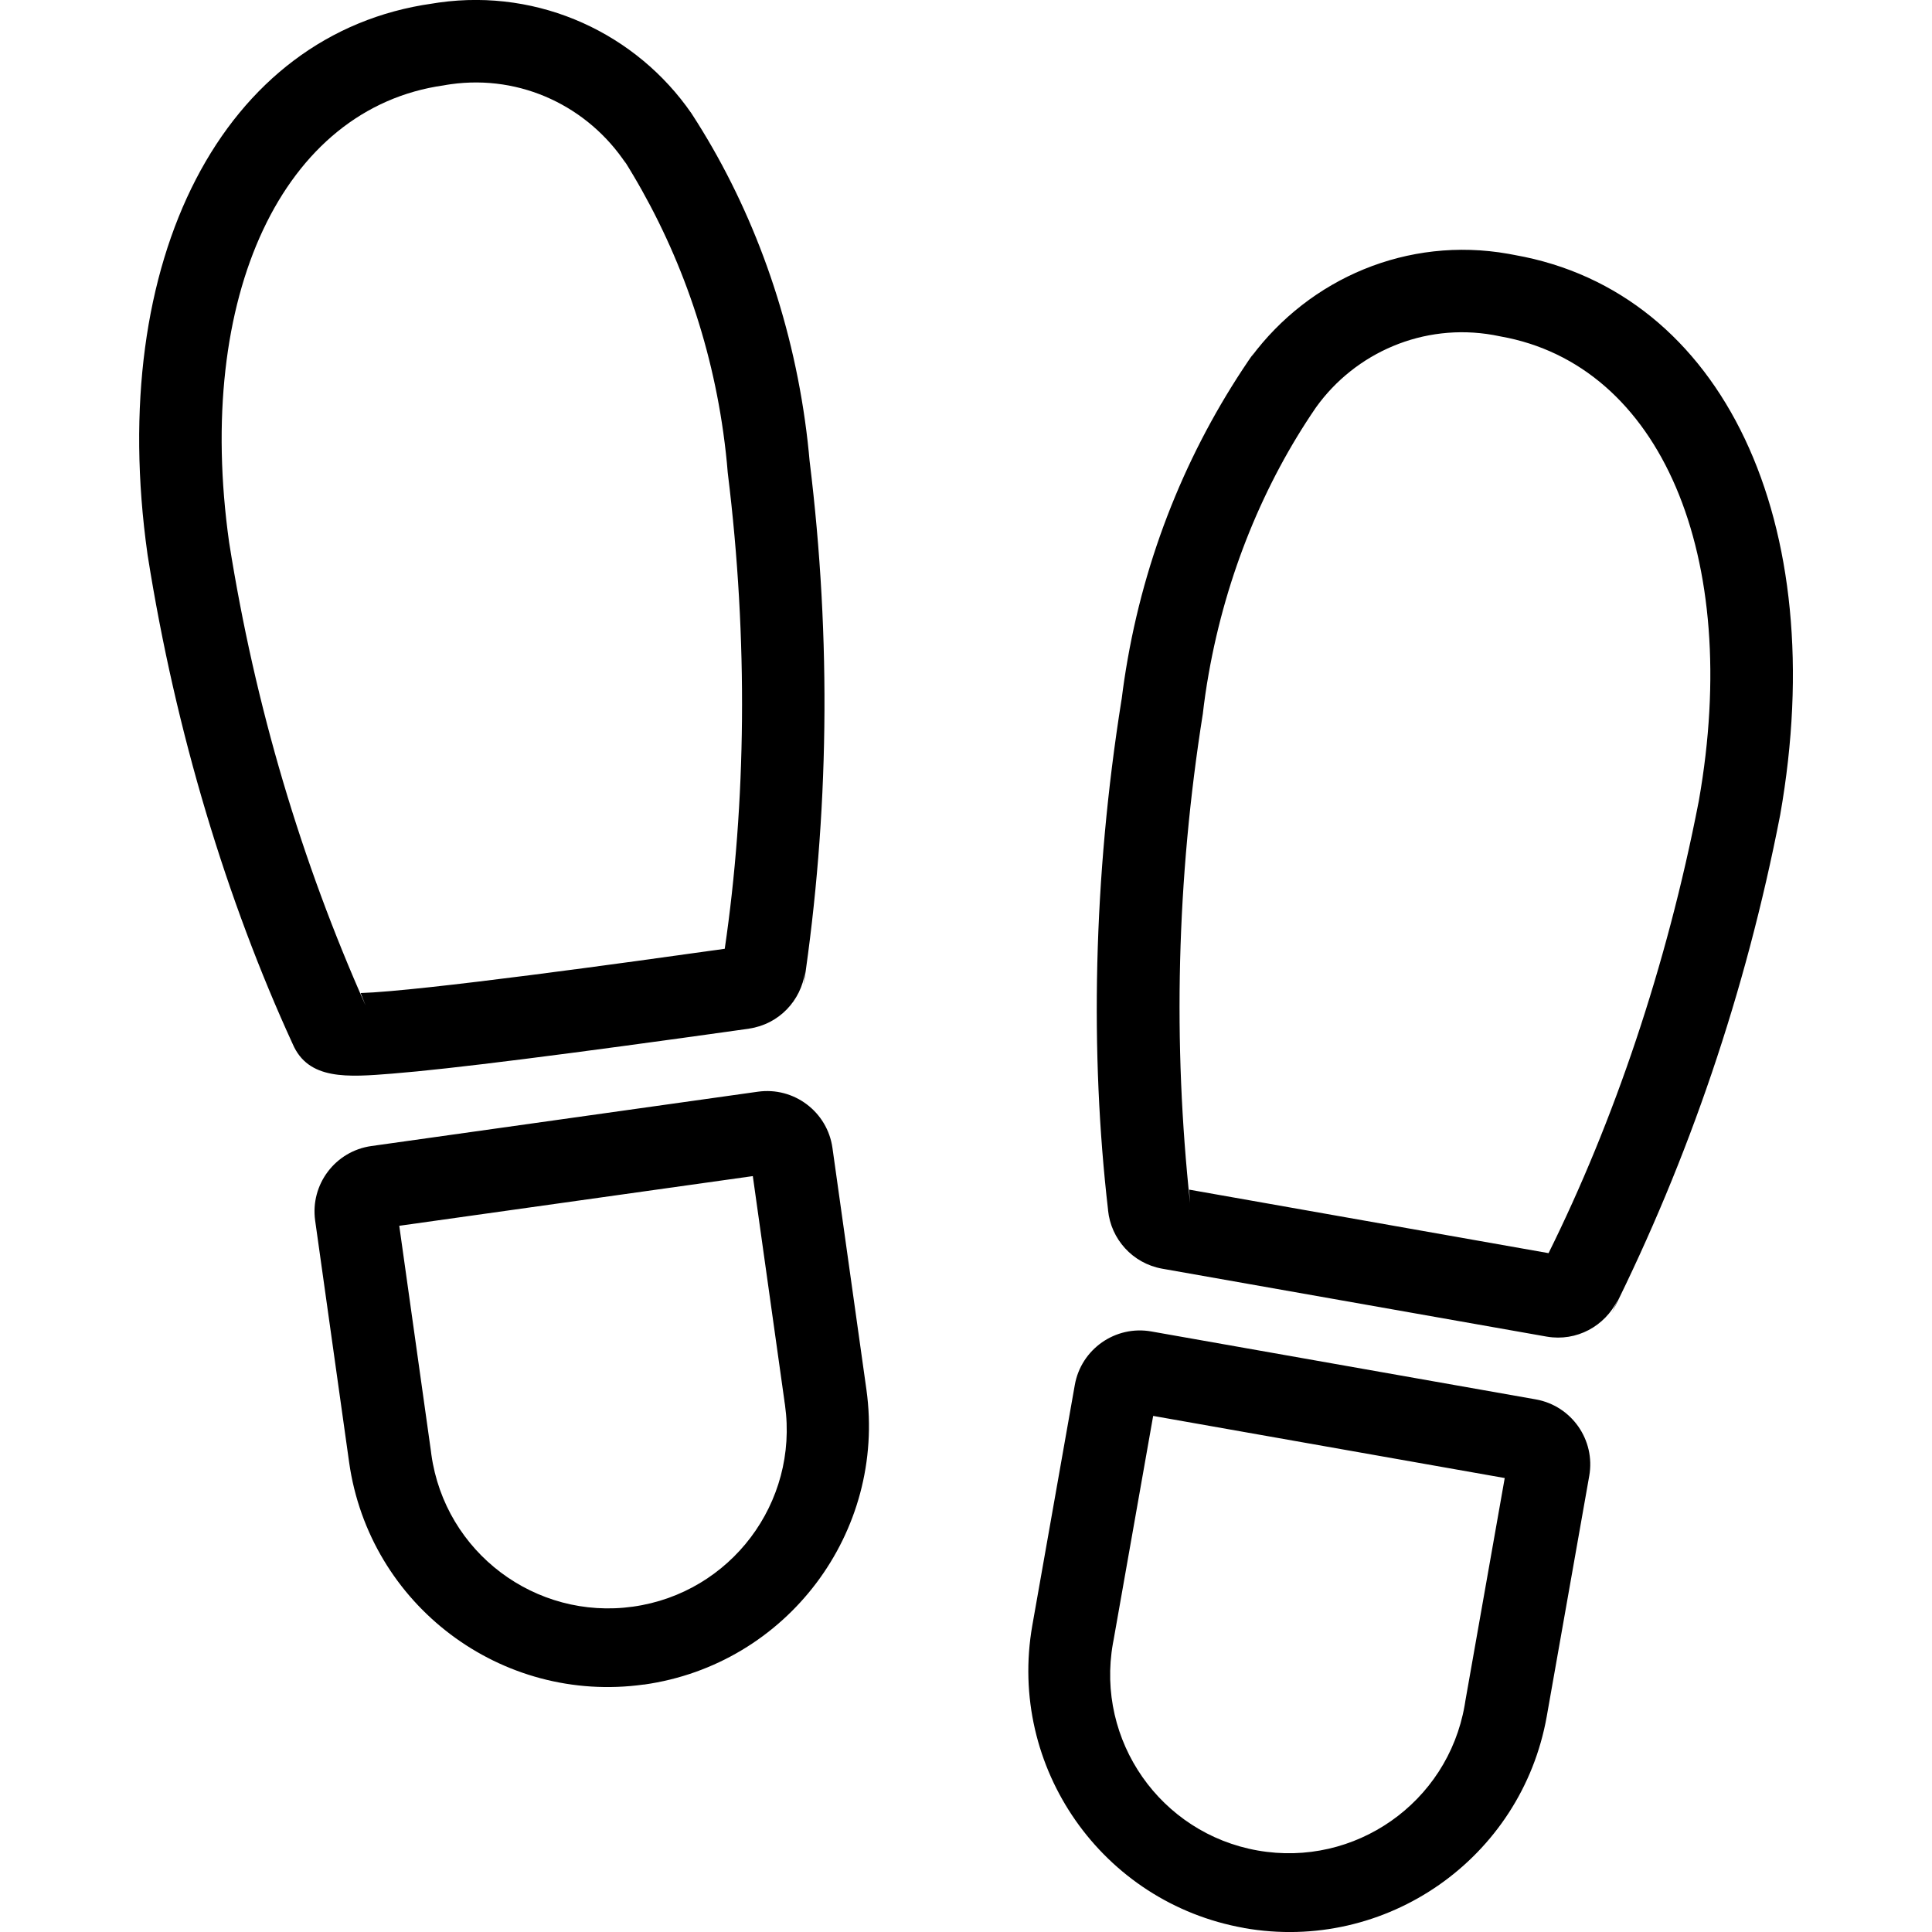 <!-- Generated by IcoMoon.io -->
<svg version="1.1" xmlns="http://www.w3.org/2000/svg" width="32" height="32" viewBox="0 0 32 32">
<title>icon_knowhow_footprints</title>
<path d="M20.604 31.933c-2.35-0.418-3.918-2.659-3.506-5.009l0-0 0.704-3.984c0.105-0.595 0.673-0.992 1.267-0.887v0l6.367 1.125c0.595 0.105 0.992 0.673 0.887 1.267v0l-0.704 3.984c-0.419 2.352-2.663 3.92-5.015 3.505-0-0-0.001-0-0.001-0h0zM19.1 23.452l-0.655 3.708c-0.004 0.019-0.008 0.041-0.012 0.063-0.284 1.608 0.789 3.143 2.398 3.427s3.143-0.789 3.427-2.398c0.004-0.022 0.008-0.044 0.011-0.066l-0.001 0.003 0.655-3.708zM25.621 22.139l-6.374-1.126c-0.491-0.089-0.846-0.492-0.894-0.965l-0-0.008c-0.301-2.59-0.247-5.501 0.221-8.438l0.005-0.028c0.024-0.197 0.058-0.427 0.099-0.658 0.333-1.886 1.065-3.603 2.093-5.077l-0.046 0.072c0.966-1.298 2.585-2.002 4.258-1.707 0.038 0.007 0.075 0.014 0.112 0.021l-0.006-0.001c3.446 0.609 5.253 4.423 4.396 9.276-0.573 2.948-1.52 5.702-2.787 8.246l0.096-0.214c-0.211 0.434-0.681 0.691-1.172 0.607l-0-0zM19.696 19.704l5.953 1.052c1.078-2.175 1.955-4.745 2.484-7.467l0.005-0.026c0.717-4.060-0.633-7.222-3.286-7.691-0.035-0.008-0.075-0.016-0.117-0.023-1.164-0.206-2.29 0.296-2.936 1.196l-0.011 0.016c-0.845 1.236-1.476 2.744-1.768 4.396-0.041 0.229-0.074 0.458-0.1 0.687l0.004-0.031c-0.44 2.765-0.496 5.479-0.213 8.114l-0.015-0.222zM10.665 27.901c-2.363 0.329-4.547-1.316-4.882-3.678l-0-0-0.563-4.006c-0.084-0.598 0.333-1.151 0.931-1.235v0l6.402-0.9c0.598-0.084 1.151 0.333 1.235 0.931v0l0.563 4.006c0.329 2.365-1.319 4.55-3.684 4.883-0.001 0-0.001 0-0.001 0h0zM6.613 20.303l0.524 3.728c0.002 0.019 0.005 0.041 0.008 0.063 0.227 1.617 1.722 2.744 3.34 2.517s2.744-1.722 2.517-3.34c-0.003-0.022-0.006-0.044-0.010-0.066l0.001 0.003-0.524-3.728zM12.407 17.038c-3.067 0.431-4.943 0.667-5.903 0.744-0.749 0.060-1.398 0.112-1.657-0.492-1.087-2.369-1.937-5.153-2.401-8.090l-0.004-0.028c-0.686-4.879 1.255-8.626 4.719-9.113 0.032-0.005 0.070-0.011 0.109-0.017 1.682-0.236 3.275 0.524 4.18 1.832l0.015 0.023c0.931 1.435 1.601 3.175 1.868 5.070 0.033 0.232 0.059 0.464 0.079 0.695l-0.003-0.032c0.367 2.98 0.318 5.891-0.1 8.702l0.025-0.234c-0.066 0.478-0.434 0.867-0.927 0.939l-0 0zM5.974 16.448c1.003-0.032 4.434-0.509 6.030-0.733 0.353-2.402 0.391-5.115 0.052-7.867l-0.003-0.026c-0.015-0.198-0.041-0.428-0.073-0.658-0.233-1.661-0.811-3.189-1.651-4.522l0.039 0.068c-0.624-0.939-1.731-1.479-2.902-1.315-0.041 0.006-0.082 0.012-0.122 0.020l0.006-0.001c-2.667 0.375-4.129 3.487-3.555 7.569 0.43 2.724 1.199 5.286 2.261 7.673l-0.082-0.206z"></path>
</svg>
